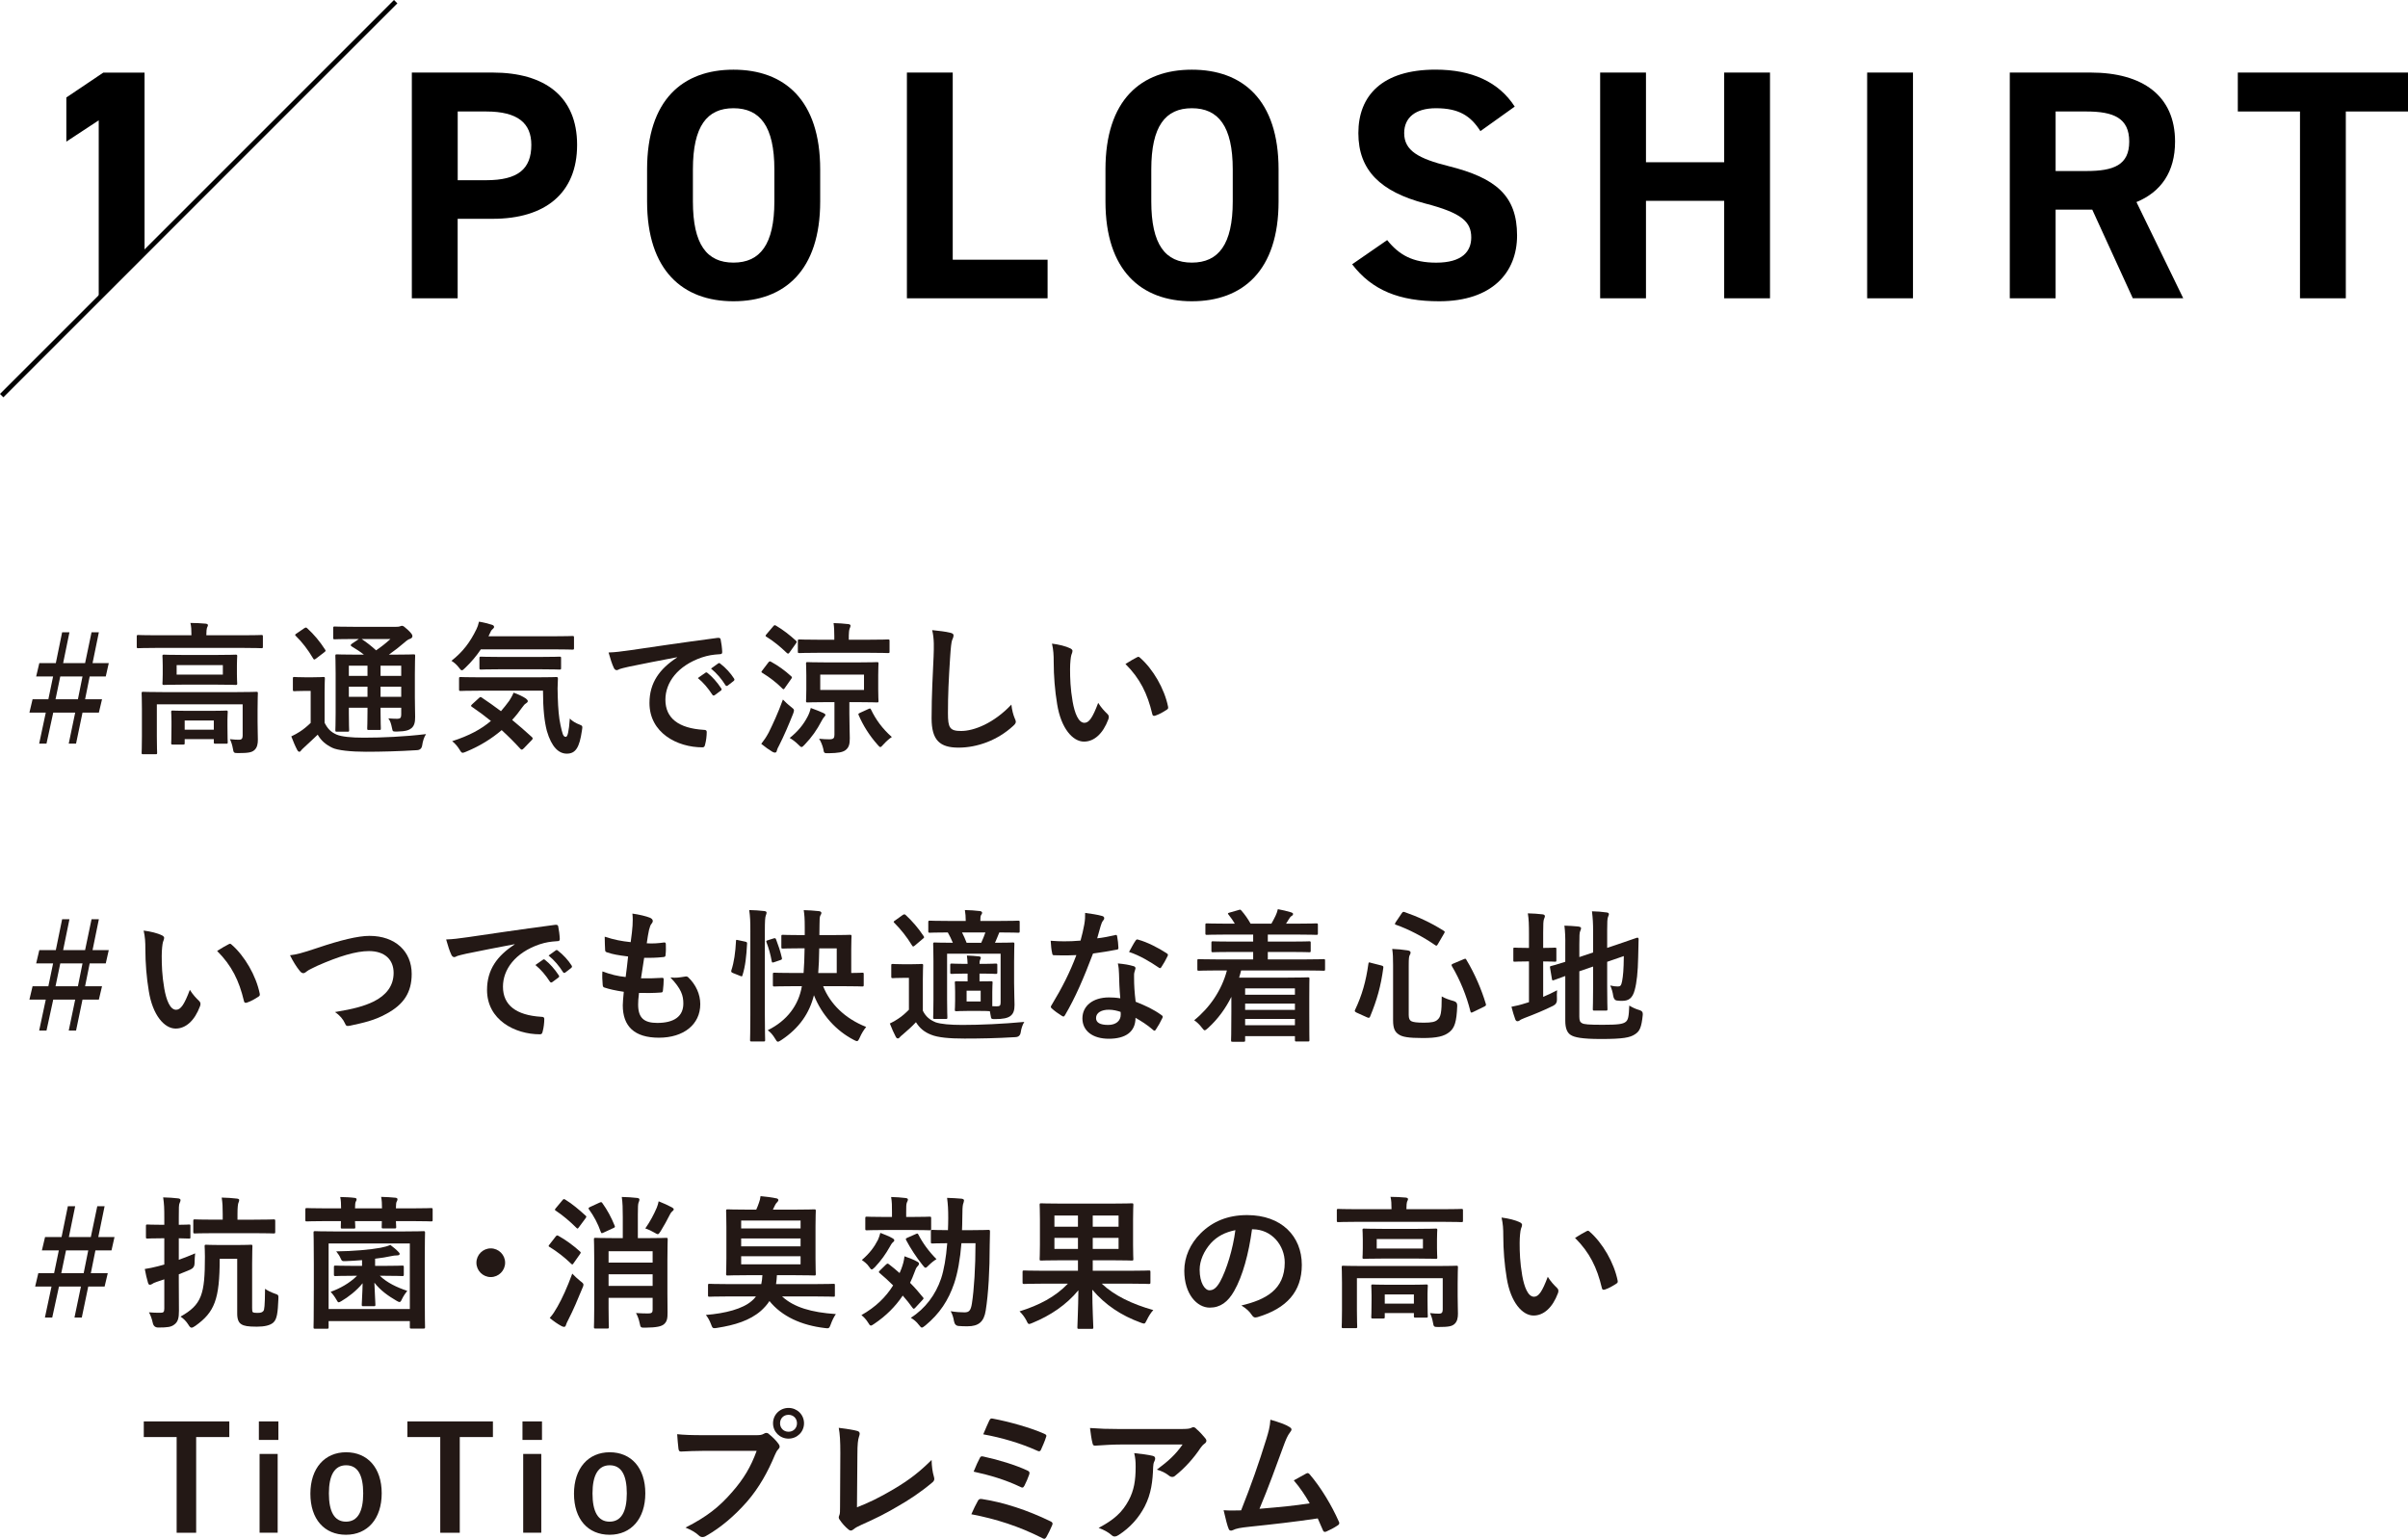 <?xml version="1.0" encoding="UTF-8"?>
<svg id="_レイヤー_2" data-name="レイヤー 2" xmlns="http://www.w3.org/2000/svg" xmlns:xlink="http://www.w3.org/1999/xlink" viewBox="0 0 503.42 321.74">
  <defs>
    <style>
      .cls-1 {
        stroke: #000;
        stroke-miterlimit: 10;
      }

      .cls-1, .cls-2 {
        fill: none;
      }

      .cls-3 {
        fill: #231815;
      }

      .cls-4 {
        clip-path: url(#clippath);
      }
    </style>
    <clipPath id="clippath">
      <polygon class="cls-2" points="14.03 69.04 .17 69.04 .17 6.04 59.17 6.04 57.76 25.31 14.03 69.04"/>
    </clipPath>
  </defs>
  <g id="_テキスト" data-name="テキスト">
    <g>
      <g>
        <path class="cls-3" d="M19.35,138.65h3.39l-.63,2.79h-3.36l-.96,4.77h3.54l-.66,2.79h-3.42l-1.35,6.48h-1.53l1.35-6.48h-4.59l-1.41,6.48h-1.53l1.38-6.48h-3.42l.66-2.79h3.3l.99-4.77h-3.54l.66-2.79h3.45l1.32-6.45h1.53l-1.32,6.45h4.59l1.35-6.45h1.53l-1.32,6.45ZM12.6,141.44l-.99,4.77h4.68l.96-4.77h-4.65Z"/>
        <path class="cls-3" d="M32.73,135.47c-2.7,0-3.63.06-3.81.06-.3,0-.33-.03-.33-.33v-2.1c0-.3.03-.33.33-.33.18,0,1.11.06,3.81.06h7.29v-.09c0-.99-.03-1.77-.21-2.49,1.11,0,2.16.06,3.18.15.3.03.48.15.48.3,0,.21-.12.36-.21.6-.06.24-.12.63-.12,1.44v.09h7.68c2.7,0,3.63-.06,3.81-.06.3,0,.33.03.33.33v2.1c0,.3-.03.33-.33.33-.18,0-1.11-.06-3.81-.06h-18.09ZM53.85,150.86c0,1.62.06,2.88.06,3.81,0,.81-.12,1.62-.72,2.16-.54.48-1.23.63-3.39.63-.93,0-.96-.06-1.11-.93-.12-.72-.36-1.47-.63-1.98.9.09,1.29.12,1.92.12.48,0,.75-.21.75-.84v-6.57h-17.94v6.72c0,2.22.06,3.24.06,3.39,0,.3-.03.33-.33.33h-2.58c-.3,0-.33-.03-.33-.33,0-.18.06-1.08.06-3.39v-5.82c0-2.1-.06-3-.06-3.18,0-.3.03-.33.33-.33.21,0,1.2.06,4.05.06h15.54c2.85,0,3.84-.06,4.05-.06.3,0,.33.03.33.33,0,.18-.06,1.23-.06,3.42v2.46ZM45.39,136.94c2.73,0,3.69-.06,3.87-.06.3,0,.33.03.33.33,0,.21-.06.66-.06,1.95v1.83c0,1.23.06,1.71.06,1.89,0,.3-.03.33-.33.33-.18,0-1.14-.06-3.87-.06h-7.23c-2.73,0-3.69.06-3.87.06-.3,0-.33-.03-.33-.33,0-.18.06-.66.06-1.89v-1.83c0-1.29-.06-1.74-.06-1.95,0-.3.03-.33.33-.33.18,0,1.14.06,3.87.06h7.23ZM36.12,155.68c-.3,0-.33-.03-.33-.33,0-.21.06-.69.06-3.45v-1.11c0-1.14-.06-1.71-.06-1.89,0-.3.03-.33.33-.33.18,0,.96.06,3.24.06h4.68c2.25,0,3.03-.06,3.24-.06.3,0,.33.03.33.33,0,.18-.06.72-.06,1.59v1.32c0,2.7.06,3.18.06,3.36,0,.3-.03.33-.33.33h-2.22c-.33,0-.36-.03-.36-.33v-.63h-6.09v.81c0,.3-.03.33-.33.33h-2.16ZM46.59,139.07h-9.66v1.98h9.66v-1.98ZM38.61,152.57h6.09v-1.92h-6.09v1.92Z"/>
        <path class="cls-3" d="M67.86,151.12c.63,1.23,1.29,1.95,2.55,2.49,1.02.42,3.03.63,5.64.63,3.84,0,8.55-.21,13.02-.75-.42.6-.69,1.53-.81,2.37q-.15.96-1.11.99c-3.84.24-7.5.33-10.65.33s-5.97-.3-7.05-.84c-1.35-.66-2.31-1.47-3.03-2.73-.93.9-1.92,1.8-2.85,2.67-.33.3-.48.45-.6.6-.12.21-.24.3-.42.3-.12,0-.3-.15-.42-.39-.42-.78-.81-1.74-1.23-2.82.75-.36,1.17-.6,1.74-.96.81-.51,1.56-1.14,2.31-1.86v-6.69h-1.26c-1.56,0-1.95.06-2.1.06-.33,0-.36-.03-.36-.36v-2.28c0-.3.03-.33.36-.33.15,0,.54.06,2.1.06h1.74c1.56,0,2.01-.06,2.16-.06.3,0,.33.03.33.33,0,.18-.06,1.02-.06,2.85v6.39ZM63.6,131.36c.15-.09.27-.15.36-.15s.18.06.3.18c1.38,1.26,2.61,2.73,3.69,4.41.18.27.18.33-.18.6l-1.68,1.29c-.18.12-.3.21-.39.21s-.15-.09-.24-.24c-1.08-1.83-2.31-3.42-3.6-4.68-.24-.21-.21-.3.12-.51l1.62-1.11ZM86.73,145.61c0,1.83.06,3.24.06,4.26,0,1.14-.15,1.83-.75,2.37-.48.39-1.14.69-3.06.72-.9,0-.87,0-1.02-.69-.18-.9-.39-1.62-.78-2.07.72.06,1.38.09,1.89.09.6,0,.81-.21.81-.87v-1.44h-4.32v.81c0,2.28.06,3.3.06,3.48,0,.33-.03.36-.3.36h-2.22c-.3,0-.33-.03-.33-.36,0-.18.06-1.2.06-3.48v-.81h-3.9v1.14c0,2.28.06,3.36.06,3.54,0,.3-.03.33-.33.33h-2.19c-.33,0-.36-.03-.36-.33,0-.21.06-1.2.06-3.51v-8.43c0-2.34-.06-3.36-.06-3.57,0-.3.03-.33.36-.33.15,0,1.17.06,3.99.06h1.62c-.78-.63-1.65-1.17-2.58-1.74-.12-.09-.18-.15-.18-.24s.09-.18.24-.3l1.47-.99h-1.11c-2.82,0-3.75.06-3.93.06-.3,0-.33-.03-.33-.3v-2.01c0-.33.03-.36.33-.36.18,0,1.11.06,3.93.06h8.91c.39,0,.63-.03.78-.09.21-.09.3-.12.45-.12.24,0,.51.21,1.23.87.72.69.93.99.93,1.29,0,.27-.18.45-.51.57-.3.09-.6.27-1.14.75-1.05.9-2.04,1.68-3.27,2.55h1.11c2.85,0,3.84-.06,4.05-.06.3,0,.33.03.33.33,0,.18-.06,1.41-.06,3.84v4.62ZM76.83,141.32v-2.13h-3.9v2.13h3.9ZM76.83,145.7v-2.13h-3.9v2.13h3.9ZM75.6,133.61c1.05.69,2.04,1.47,3.03,2.37,1.05-.72,1.98-1.44,3-2.37h-6.03ZM79.56,139.19v2.13h4.32v-2.13h-4.32ZM83.88,145.7v-2.13h-4.32v2.13h4.32Z"/>
        <path class="cls-3" d="M100.53,135.77c-.93,1.38-1.98,2.64-3.27,3.87-.33.33-.54.51-.69.51-.18,0-.36-.18-.66-.6-.45-.6-.99-1.05-1.53-1.38,2.43-1.92,3.9-3.9,5.22-6.6.21-.42.39-.9.54-1.59.93.15,1.98.42,2.73.66.27.09.42.24.42.42,0,.21-.09.27-.21.39-.18.18-.39.33-.51.66l-.45.93h13.41c2.94,0,3.93-.06,4.11-.06.33,0,.36.03.36.33v2.19c0,.3-.03.33-.36.33-.18,0-1.17-.06-4.11-.06h-15ZM100.11,145.97c.3-.27.36-.3.6-.12,1.29.87,2.64,1.8,4.02,2.85.6-.69,1.17-1.41,1.74-2.19.3-.45.66-1.08.9-1.68.9.3,1.98.81,2.58,1.23.27.21.39.39.39.54,0,.18-.15.33-.39.48-.27.15-.45.39-.81.87-.63.9-1.32,1.77-2.07,2.58,1.32,1.08,2.67,2.25,4.05,3.51.15.12.24.24.24.36s-.06.21-.18.33l-1.68,1.74c-.18.18-.3.27-.42.27-.09,0-.18-.06-.3-.18-1.26-1.38-2.55-2.67-3.9-3.9-2.07,1.77-4.5,3.3-7.41,4.5-.36.15-.57.24-.75.24-.21,0-.36-.18-.66-.69-.42-.69-.99-1.32-1.53-1.74,3.57-1.14,6.09-2.52,8.1-4.23-1.26-1.02-2.58-2.01-3.96-2.94-.27-.18-.27-.24.03-.54l1.41-1.29ZM100.44,144.41c-2.91,0-3.93.06-4.11.06-.33,0-.36-.03-.36-.33v-2.25c0-.3.03-.33.36-.33.18,0,1.2.06,4.11.06h11.7c2.97,0,3.96-.06,4.14-.06.3,0,.36.06.36.36-.09,1.41-.09,2.67-.03,3.87.06,2.25.24,4.38.57,5.82.39,1.71.51,2.46,1.11,2.46.36,0,.63-.99.84-3.84.42.51,1.32,1.02,2.07,1.29.63.24.6.33.45,1.29-.51,3.45-1.29,4.77-3.15,4.77-1.68,0-3.18-1.35-4.17-4.74-.51-1.95-.81-4.56-.81-8.43h-13.08ZM104.52,139.94c-2.85,0-3.81.06-3.96.06-.3,0-.33-.03-.33-.36v-2.01c0-.3.03-.33.33-.33.15,0,1.11.06,3.96.06h8.46c2.82,0,3.81-.06,3.99-.06.3,0,.33.03.33.33v2.01c0,.33-.03.36-.33.36-.18,0-1.17-.06-3.99-.06h-8.46Z"/>
        <path class="cls-3" d="M141.54,137.42c-3.66.69-6.87,1.32-10.08,1.98-1.14.27-1.44.33-1.89.48-.21.09-.42.24-.66.24-.21,0-.45-.18-.57-.45-.39-.81-.72-1.86-1.11-3.24,1.53-.06,2.43-.18,4.77-.51,3.69-.54,10.29-1.53,18.03-2.55.45-.06.6.12.63.33.15.69.3,1.8.33,2.64,0,.36-.18.45-.57.45-1.41.09-2.37.24-3.66.66-5.1,1.74-7.65,5.25-7.65,8.85,0,3.87,2.76,5.97,7.98,6.3.48,0,.66.12.66.45,0,.78-.12,1.83-.33,2.58-.09.45-.21.63-.57.63-5.28,0-11.07-3.03-11.07-9.27,0-4.26,2.13-7.14,5.76-9.51v-.06ZM147.48,140.66c.15-.12.27-.09.45.06.93.72,2.01,1.92,2.85,3.21.12.18.12.33-.09.48l-1.26.93c-.21.15-.36.12-.51-.09-.9-1.38-1.86-2.52-3.03-3.48l1.59-1.11ZM150.15,138.71c.18-.12.27-.09.45.06,1.11.84,2.19,2.04,2.85,3.09.12.18.15.36-.09.54l-1.2.93c-.24.18-.39.09-.51-.09-.81-1.29-1.77-2.43-3-3.45l1.5-1.08Z"/>
        <path class="cls-3" d="M160.71,153.16c.84-1.71,1.92-3.99,2.97-6.9.39.42,1.05,1.05,1.68,1.53.45.36.63.48.63.75,0,.15-.06.36-.18.69-.93,2.34-1.92,4.65-2.91,6.6-.27.48-.45.87-.51,1.17-.03.24-.18.36-.39.36-.15,0-.33-.06-.54-.18-.69-.42-1.47-.96-2.31-1.65.63-.81,1.02-1.38,1.56-2.37ZM160.62,138.53c.24-.3.33-.3.6-.15,1.47.81,2.82,1.77,4.17,3,.12.12.18.18.18.24,0,.09-.06.18-.18.36l-1.35,1.92c-.09.15-.15.21-.24.21-.06,0-.15-.06-.27-.18-1.26-1.26-2.64-2.31-4.11-3.21-.15-.09-.24-.15-.24-.21,0-.09.09-.21.21-.36l1.23-1.62ZM161.64,130.97c.24-.3.33-.3.6-.15,1.47.87,2.82,1.92,4.14,3.12.12.09.18.18.18.27s-.06.18-.18.36l-1.35,1.89c-.12.15-.21.21-.27.21-.09,0-.15-.06-.27-.15-1.32-1.26-2.79-2.49-4.23-3.36-.15-.09-.21-.15-.21-.21,0-.09.06-.18.21-.36l1.38-1.62ZM168.84,149.83c.3-.57.51-1.14.66-1.8.81.27,2.04.78,2.64,1.05.3.15.42.24.42.42,0,.12-.12.27-.27.42-.15.15-.33.45-.57.9-.93,1.77-1.98,3.3-3.51,4.89-.3.33-.48.48-.63.48-.18,0-.33-.15-.69-.51-.6-.6-1.35-1.14-1.8-1.38,1.71-1.35,2.88-2.79,3.75-4.47ZM171.27,136.49c-2.94,0-3.93.06-4.11.06-.33,0-.36-.03-.36-.3v-2.22c0-.3.03-.33.36-.33.18,0,1.17.06,4.11.06h3.15v-.75c0-.87-.03-1.89-.15-2.73,1.08.03,2.07.09,3.06.21.3.03.48.15.48.3,0,.24-.09.42-.18.63-.12.3-.18.99-.18,1.47v.87h4.05c2.94,0,3.96-.06,4.14-.06.3,0,.33.03.33.33v2.22c0,.27-.03.3-.33.3-.18,0-1.2-.06-4.14-.06h-10.23ZM177.57,149.24c0,2.4.09,3.9.09,5.1s-.15,1.98-.96,2.55c-.57.39-1.47.57-3.45.6-.96,0-.99.03-1.14-.93-.18-.75-.48-1.5-.87-2.1.87.09,1.47.12,2.13.12.9,0,1.08-.27,1.08-.96v-6.81h-1.74c-2.7,0-3.66.06-3.87.06-.3,0-.33-.03-.33-.33,0-.21.06-.84.06-2.4v-2.97c0-1.59-.06-2.19-.06-2.4,0-.3.03-.33.33-.33.21,0,1.17.06,3.87.06h6.78c2.7,0,3.66-.06,3.84-.06.3,0,.33.03.33.33,0,.18-.06.81-.06,2.4v2.97c0,1.56.06,2.22.06,2.4,0,.3-.03.33-.33.33-.18,0-1.14-.06-3.84-.06h-1.92v2.43ZM180.63,141.05h-9.15v3.21h9.15v-3.21ZM181.53,148.25c.39-.18.42-.15.57.12.99,2.07,2.37,3.99,4.35,5.73-.48.3-1.14.87-1.74,1.53-.33.36-.51.57-.66.57s-.33-.18-.63-.54c-1.68-1.89-3-4.02-3.9-6.12-.15-.3-.06-.33.3-.51l1.71-.78Z"/>
        <path class="cls-3" d="M198.63,132.29c.51.12.72.27.72.57,0,.33-.18.69-.3.99-.15.42-.27,1.35-.42,3.66-.3,4.62-.45,7.68-.45,11.61,0,3.03.36,3.72,2.76,3.72,2.67,0,6.84-1.62,10.5-5.52.12,1.14.39,2.13.69,2.85.15.33.24.54.24.72,0,.27-.12.51-.6.93-3.24,2.97-7.47,4.5-11.37,4.5s-5.64-1.53-5.64-6.12c0-5.04.27-9.36.42-12.96.06-1.77.15-3.69-.3-5.49,1.38.15,2.82.3,3.75.54Z"/>
        <path class="cls-3" d="M223.74,135.56c.27.12.48.33.48.54,0,.18-.09.48-.24.84-.12.36-.27,1.65-.27,2.94,0,1.92.06,4.08.54,6.84.42,2.37,1.2,4.41,2.46,4.41.96,0,1.71-1.05,2.88-4.17.66,1.05,1.32,1.74,1.92,2.31.36.33.36.69.21,1.11-1.14,3.06-3,4.68-5.1,4.68-2.34,0-4.8-2.76-5.61-7.83-.48-2.85-.72-5.97-.72-8.73,0-1.65-.06-2.55-.36-3.93,1.44.18,2.91.54,3.81.99ZM237.66,137.45c.12-.06.24-.12.33-.12.12,0,.21.06.33.18,2.73,2.37,5.13,6.51,5.88,10.26.09.39-.09.51-.33.66-.78.51-1.53.93-2.34,1.2-.36.12-.57.03-.63-.33-1.02-4.29-2.55-7.41-5.61-10.47,1.14-.72,1.89-1.14,2.37-1.38Z"/>
        <path class="cls-3" d="M19.35,198.65h3.39l-.63,2.79h-3.36l-.96,4.77h3.54l-.66,2.79h-3.42l-1.35,6.48h-1.53l1.35-6.48h-4.59l-1.41,6.48h-1.53l1.38-6.48h-3.42l.66-2.79h3.3l.99-4.77h-3.54l.66-2.79h3.45l1.32-6.45h1.53l-1.32,6.45h4.59l1.35-6.45h1.53l-1.32,6.45ZM12.6,201.44l-.99,4.77h4.68l.96-4.77h-4.65Z"/>
        <path class="cls-3" d="M33.84,195.56c.27.12.48.33.48.54,0,.18-.09.48-.24.84-.12.36-.27,1.65-.27,2.94,0,1.92.06,4.08.54,6.84.42,2.37,1.2,4.41,2.46,4.41.96,0,1.71-1.05,2.88-4.17.66,1.05,1.32,1.74,1.92,2.31.36.33.36.69.21,1.11-1.14,3.06-3,4.68-5.1,4.68-2.34,0-4.8-2.76-5.61-7.83-.48-2.85-.72-5.97-.72-8.73,0-1.65-.06-2.55-.36-3.93,1.44.18,2.91.54,3.81.99ZM47.76,197.45c.12-.06.24-.12.33-.12.12,0,.21.06.33.18,2.73,2.37,5.13,6.51,5.88,10.26.09.39-.09.51-.33.66-.78.51-1.53.93-2.34,1.2-.36.12-.57.03-.63-.33-1.02-4.29-2.55-7.41-5.61-10.47,1.14-.72,1.89-1.14,2.37-1.38Z"/>
        <path class="cls-3" d="M66.45,198.17c4.62-1.56,8.37-2.49,10.8-2.49,5.37,0,8.82,3.24,8.82,7.95,0,3.93-1.71,6.42-5.28,8.34-2.52,1.41-4.86,1.89-7.62,2.49-.6.12-.84.09-1.05-.48-.36-.84-1.11-1.74-2.1-2.37,3.96-.66,6.09-1.23,8.13-2.22,2.55-1.29,4.14-3.21,4.14-5.97s-1.83-4.56-5.16-4.56c-2.7,0-6.27,1.08-10.83,3.09-.96.48-1.71.81-2.07,1.08-.42.36-.66.45-.81.45-.3,0-.54-.18-.87-.63-.54-.66-1.29-1.83-1.92-3.12,1.32-.15,2.43-.42,5.82-1.56Z"/>
        <path class="cls-3" d="M107.58,197.42c-3.66.69-6.87,1.32-10.08,1.98-1.14.27-1.44.33-1.89.48-.21.09-.42.24-.66.24-.21,0-.45-.18-.57-.45-.39-.81-.72-1.86-1.11-3.24,1.53-.06,2.43-.18,4.77-.51,3.69-.54,10.29-1.53,18.03-2.55.45-.06.6.12.63.33.15.69.3,1.8.33,2.64,0,.36-.18.45-.57.45-1.41.09-2.37.24-3.66.66-5.1,1.74-7.65,5.25-7.65,8.85,0,3.87,2.76,5.97,7.98,6.3.48,0,.66.12.66.45,0,.78-.12,1.83-.33,2.58-.09.45-.21.63-.57.63-5.28,0-11.07-3.03-11.07-9.27,0-4.26,2.13-7.14,5.76-9.51v-.06ZM113.52,200.66c.15-.12.27-.09.45.06.93.72,2.01,1.92,2.85,3.21.12.18.12.33-.09.48l-1.26.93c-.21.15-.36.12-.51-.09-.9-1.38-1.86-2.52-3.03-3.48l1.59-1.11ZM116.19,198.71c.18-.12.27-.09.45.06,1.11.84,2.19,2.04,2.85,3.09.12.18.15.36-.09.54l-1.2.93c-.24.18-.39.09-.51-.09-.81-1.29-1.77-2.43-3-3.45l1.5-1.08Z"/>
        <path class="cls-3" d="M133.41,210.04c0,2.76,1.2,3.84,3.99,3.84,3.51,0,5.46-1.35,5.46-4.05,0-1.68-.42-3.06-2.7-5.46,1.2.15,1.86,0,3.06-.18.21-.06.45-.03.63.12,1.65,1.56,2.55,3.6,2.55,5.64,0,4.26-3.48,7.02-8.64,7.02s-7.56-2.4-7.56-6.78c0-.63.09-1.47.21-2.82-1.8-.27-3-.54-4.08-.9-.21-.06-.3-.21-.33-.57-.09-.93-.12-1.86-.06-2.79,1.8.66,3.15.99,4.86,1.17.15-1.11.39-3.06.51-4.29-2.1-.27-3.18-.45-4.32-.84-.36-.09-.48-.24-.48-.51-.03-.72-.09-1.71-.09-2.79,2.04.66,3.48.93,5.43,1.14.24-1.74.33-2.55.39-3.45.06-.84.06-1.71-.03-2.52,1.38.18,2.94.57,3.6.84.42.15.66.42.66.69,0,.21-.09.39-.24.57-.21.21-.36.6-.54,1.29-.15.69-.33,1.71-.48,2.82,1.2.09,2.43,0,3.69-.18.21,0,.3.15.3.36.03.72.03,1.56-.06,2.25,0,.33-.12.42-.48.45-1.32.15-2.67.18-3.99.15-.18,1.05-.48,3.09-.66,4.29,1.59.03,2.82,0,4.26-.09.39-.06.48.06.48.33,0,.54-.06,1.62-.15,2.25-.03.36-.12.48-.42.48-1.5.12-3.06.12-4.59.09-.15,1.17-.18,1.89-.18,2.43Z"/>
        <path class="cls-3" d="M155.76,196.88c.39.09.45.15.42.48-.12,2.46-.36,4.71-.96,6.57-.09.3-.15.24-.48.12l-1.5-.6c-.39-.15-.42-.3-.33-.6.54-1.62.84-3.69.96-6.09,0-.3.06-.27.48-.18l1.41.3ZM156.87,194.81c0-2.13-.03-3.09-.24-4.53,1.14.03,2.16.09,3.15.21.3.03.48.15.48.3,0,.21-.06.39-.15.6-.15.39-.21,1.14-.21,3.33v17.43c0,3.39.06,5.1.06,5.28,0,.3-.03.33-.33.33h-2.49c-.3,0-.33-.03-.33-.33,0-.18.06-1.89.06-5.25v-17.37ZM161.7,196.22c.33-.09.42-.09.54.18.45,1.17.93,2.58,1.2,3.81.09.33.06.42-.33.54l-1.23.42c-.39.12-.48.15-.54-.18-.24-1.38-.63-2.76-1.08-3.93-.12-.33-.09-.36.3-.48l1.14-.36ZM166.02,206.2c-2.94,0-3.93.06-4.11.06-.3,0-.33-.03-.33-.36v-2.19c0-.3.03-.33.33-.33.18,0,1.17.06,4.11.06h1.98c.12-1.5.18-3.21.21-5.16h-.75c-2.7,0-3.6.06-3.78.06-.3,0-.33-.03-.33-.33v-2.22c0-.3.03-.33.33-.33.18,0,1.08.06,3.78.06h.78v-1.71c0-1.71-.06-2.49-.21-3.51,1.05.03,2.13.09,3.18.21.3.03.51.18.51.36,0,.21-.09.33-.24.6-.12.3-.15.78-.15,1.83,0,.78-.03,1.53-.03,2.22h2.58c2.67,0,3.6-.06,3.78-.06.33,0,.36.03.36.33,0,.18-.06.93-.06,2.64v5.01c1.53,0,2.16-.06,2.31-.06.27,0,.3.03.3.33v2.19c0,.33-.03.36-.3.36-.18,0-1.2-.06-4.14-.06h-4.05c1.47,3.69,4.53,6.75,9,8.52-.51.63-.99,1.41-1.35,2.25-.24.51-.36.72-.57.72-.15,0-.33-.09-.63-.24-3.72-1.92-6.72-5.22-8.37-9.36-.93,3.72-3.03,6.87-6.84,9.39-.33.21-.54.33-.69.33-.21,0-.33-.21-.6-.66-.45-.75-.93-1.32-1.53-1.74,4.08-2.01,6.48-5.28,7.14-9.21h-1.62ZM174.93,203.45v-5.16h-3.66c-.03,2.07-.09,3.75-.21,5.16h3.87Z"/>
        <path class="cls-3" d="M192.93,211.33c.63,1.26,1.47,1.92,2.7,2.43,1.11.36,2.94.54,5.55.54,3.84,0,8.46-.21,12.96-.63-.39.63-.63,1.38-.75,2.19q-.15.96-1.11.99c-3.84.24-7.5.3-10.65.3s-5.55-.21-6.99-.81c-1.38-.54-2.34-1.32-3.15-2.61-.84.9-1.68,1.65-2.73,2.55-.33.27-.54.45-.69.63-.12.15-.18.21-.39.21-.15,0-.3-.12-.42-.36-.42-.78-.81-1.71-1.23-2.76.75-.36,1.17-.6,1.74-.99.84-.54,1.5-1.14,2.25-1.89v-6.66h-1.23c-1.56,0-1.95.06-2.1.06-.33,0-.36-.03-.36-.36v-2.28c0-.3.03-.33.36-.33.15,0,.54.06,2.1.06h1.71c1.56,0,2.01-.06,2.16-.06.3,0,.33.03.33.33,0,.18-.06,1.05-.06,2.91v6.54ZM188.7,191.33c.18-.12.27-.15.36-.15s.18.03.3.15c1.32,1.23,2.64,2.73,3.72,4.38.18.27.18.33-.18.6l-1.59,1.35c-.18.15-.3.24-.39.24s-.15-.06-.24-.21c-1.11-1.83-2.4-3.42-3.69-4.71-.24-.21-.21-.3.12-.51l1.59-1.14ZM205.98,201.53c1.2,0,1.98-.06,2.16-.06.33,0,.36.03.36.33v1.5c0,.3-.03.33-.36.33-.18,0-.96-.06-2.16-.06h-1.2v1.62c1.71,0,2.19-.03,2.4-.03.3,0,.33.03.33.33,0,.18-.06.63-.06,1.89v3c.33.03.6.03.9.03.69,0,.84-.15.84-.84v-10.17h-11.19v9.54c0,2.52.06,3.57.06,3.75,0,.33-.03.36-.33.36h-2.31c-.3,0-.33-.03-.33-.36,0-.18.06-1.14.06-3.69v-8.1c0-2.28-.06-3.3-.06-3.51,0-.3.03-.33.33-.33.21,0,1.14.06,3.78.06-.3-.75-.69-1.53-1.05-2.16-2.61,0-3.57.06-3.72.06-.33,0-.36-.03-.36-.33v-1.86c0-.3.03-.33.36-.33.18,0,1.2.06,4.2.06h3.27c0-.87-.06-1.59-.18-2.28,1.14.03,2.16.09,3.12.21.3.03.48.18.48.33,0,.24-.09.33-.21.51-.12.21-.15.45-.15,1.02v.21h3.78c2.91,0,3.93-.06,4.11-.06.3,0,.33.03.33.33v1.86c0,.3-.03.33-.33.33-.18,0-1.17-.06-3.93-.06l-.09.21c-.21.51-.45,1.14-.81,1.95,2.55,0,3.54-.06,3.72-.06.3,0,.33.03.33.33,0,.18-.06,1.41-.06,3.78v4.32c0,1.83.09,3.63.09,4.59,0,1.08-.18,1.8-.81,2.31-.6.48-1.59.69-3.3.69-.72,0-.78-.03-.87-.69l-.18-.96c-.33-.03-.9-.06-2.16-.06h-2.46c-1.65,0-2.16.06-2.34.06-.33,0-.36-.03-.36-.33,0-.18.06-.63.06-1.89v-1.83c0-1.26-.06-1.71-.06-1.89,0-.3.03-.33.36-.33.18,0,.69.03,2.31.03v-1.62h-.84c-1.47,0-2.28.06-2.46.06-.3,0-.33-.03-.33-.33v-1.5c0-.3.03-.33.33-.33.18,0,.99.06,2.46.06h.84c-.03-.63-.06-1.11-.15-1.74.9.03,1.74.09,2.52.18.27.03.39.12.39.3,0,.15-.09.27-.15.42-.09.21-.12.39-.12.84h1.2ZM201.12,194.96c.33.66.69,1.41.96,2.16h3.06c.36-.78.66-1.56.87-2.16h-4.89ZM205.02,207.14h-2.94v2.25h2.94v-2.25Z"/>
        <path class="cls-3" d="M233.1,195.53c.27-.09.39-.09.45.24.15.75.24,1.65.27,2.43,0,.27-.12.33-.36.36-1.62.33-3.09.54-4.95.81-1.92,5.07-3.69,9.21-5.85,12.87-.12.21-.21.3-.33.3-.09,0-.21-.06-.36-.15-.69-.42-1.56-1.05-2.07-1.53-.15-.12-.21-.21-.21-.33,0-.09.03-.21.15-.36,2.25-3.72,3.84-6.87,5.19-10.47-1.14.06-2.07.06-3,.06-.66,0-.9,0-1.65-.03-.3,0-.36-.09-.42-.48-.15-.57-.24-1.56-.3-2.55,1.23.09,1.92.12,2.79.12,1.17,0,2.07-.03,3.45-.15.36-1.26.57-2.28.78-3.36.18-1.05.18-1.5.18-2.43,1.29.18,2.58.36,3.51.63.3.06.48.24.48.45,0,.24-.09.39-.27.57-.18.24-.3.51-.48,1.11-.21.72-.45,1.65-.72,2.55,1.17-.12,2.55-.39,3.72-.66ZM233.94,203.57c-.03-.81-.06-1.29-.24-2.13,1.47.15,2.25.27,3.27.57.27.06.42.21.42.48,0,.06-.06.27-.18.63-.12.36-.15.72-.12,1.23,0,1.77.09,3.06.33,5.1,2.16.87,3.63,1.53,5.4,2.79.3.21.33.33.18.63-.45.93-.87,1.68-1.38,2.43-.09.15-.18.21-.27.21s-.18-.06-.3-.18c-1.32-1.14-2.43-1.8-3.66-2.52,0,3-2.16,4.38-5.58,4.38s-5.52-1.68-5.52-4.26,2.16-4.38,5.55-4.38c.57,0,1.41.03,2.37.18-.18-1.92-.24-3.75-.27-5.16ZM231.81,211.12c-1.5,0-2.67.6-2.67,1.74,0,.96.84,1.44,2.55,1.44,1.62,0,2.61-.87,2.61-2.13,0-.27,0-.42-.03-.6-.72-.24-1.53-.45-2.46-.45ZM237.39,196.7c.18-.3.33-.33.63-.21,1.77.48,4.14,1.68,5.88,2.82.18.12.27.21.27.33,0,.09-.03.21-.12.36-.3.66-.84,1.59-1.26,2.22-.09.15-.18.21-.27.21s-.15-.03-.27-.12c-1.77-1.2-3.93-2.52-6.21-3.27.51-.9.96-1.8,1.35-2.34Z"/>
        <path class="cls-3" d="M254.4,202.91c-2.67,0-3.57.06-3.75.06-.3,0-.33-.03-.33-.33v-1.77c0-.3.03-.33.33-.33.18,0,1.08.06,3.75.06h7.59v-1.56h-4.26c-2.94,0-3.96.06-4.14.06-.3,0-.33-.03-.33-.33v-1.62c0-.3.03-.33.33-.33.18,0,1.2.06,4.14.06h4.26v-1.47h-5.64c-2.88,0-3.84.06-4.02.06-.3,0-.33-.03-.33-.33v-1.74c0-.3.03-.33.33-.33.18,0,1.14.06,4.02.06h1.8c-.33-.57-.78-1.23-1.29-1.86-.21-.27-.24-.33.18-.45l1.89-.54c.33-.09.39-.15.6.12.72.81,1.38,1.77,1.92,2.73h4.35c.3-.48.54-1.02.87-1.65.21-.42.33-.81.48-1.38.96.18,1.89.39,2.76.66.27.09.42.15.42.36,0,.18-.15.33-.33.42-.18.09-.39.39-.54.63-.18.33-.39.63-.6.96h2.28c2.85,0,3.84-.06,4.02-.06.33,0,.36.03.36.33v1.74c0,.3-.03.33-.36.33-.18,0-1.17-.06-4.02-.06h-6.09v1.47h4.53c2.94,0,3.96-.06,4.14-.06.27,0,.3.03.3.33v1.62c0,.3-.03.33-.3.33-.18,0-1.2-.06-4.14-.06h-4.53v1.56h7.92c2.64,0,3.57-.06,3.75-.06.27,0,.3.03.3.33v1.77c0,.3-.03.33-.3.33-.18,0-1.11-.06-3.75-.06h-13.5c-.12.51-.27,1.02-.42,1.5h10.11c2.7,0,4.08-.06,4.26-.06.33,0,.33.03.33.36,0,.18-.03,1.08-.03,3.99v3.06c0,4.62.03,5.49.03,5.64,0,.33,0,.36-.33.36h-2.4c-.27,0-.3-.03-.3-.36v-.75h-10.41v.84c0,.3-.03.33-.33.33h-2.28c-.3,0-.33-.03-.33-.33,0-.15.06-1.2.06-5.91v-3.15c-1.2,2.4-2.76,4.59-4.86,6.51-.36.3-.54.48-.72.48-.15,0-.3-.18-.6-.57-.45-.6-1.02-1.14-1.59-1.53,3.21-2.58,5.76-6.27,6.84-10.41h-2.1ZM260.31,206.66v1.32h10.41v-1.32h-10.41ZM270.72,211.16v-1.32h-10.41v1.32h10.41ZM270.72,214.37v-1.32h-10.41v1.32h10.41Z"/>
        <path class="cls-3" d="M288.75,201.86c.42.12.48.18.45.48-.51,3.84-1.32,6.72-2.76,10.2-.12.27-.21.36-.63.18l-2.19-.99c-.42-.21-.45-.33-.33-.57,1.47-3.09,2.28-6,2.79-9.63.06-.36.09-.36.54-.21l2.13.54ZM294.51,212.24c0,.69.18,1.11.57,1.29.36.18,1.08.3,2.61.3s2.37-.15,2.85-.63c.66-.57.87-1.38.87-4.86.72.42,1.59.72,2.49.96q.78.21.75.99c-.12,3.39-.57,4.65-1.62,5.49-1.14.93-2.7,1.26-5.58,1.26-3.03,0-4.26-.24-4.98-.72-.81-.51-1.23-1.23-1.23-2.97v-11.52c0-1.56-.03-2.43-.18-3.42,1.08.03,2.19.15,3.18.3.48.06.66.24.66.45s-.06.33-.18.54c-.15.27-.21.66-.21,2.13v10.41ZM293.04,190.97c.24-.33.3-.36.6-.27,2.67.93,5.49,2.19,8.16,3.9.3.18.3.24.09.6l-1.26,2.16c-.24.42-.3.45-.57.27-2.55-1.77-5.55-3.33-8.19-4.26-.18-.06-.24-.09-.24-.18s.06-.18.15-.36l1.26-1.86ZM305.97,200.57c.39-.15.45-.18.6.12,1.77,2.94,3.18,6.27,4.05,9.18.09.33.06.39-.33.6l-2.28,1.11c-.42.21-.51.21-.6-.12-.81-3.24-2.13-6.51-3.87-9.45-.15-.27-.09-.39.3-.54l2.13-.9Z"/>
        <path class="cls-3" d="M322.62,208.43c.96-.39,1.89-.84,2.91-1.38-.06.54-.06,1.23-.03,1.86q.06.96-.78,1.38c-1.86.93-3.99,1.8-5.97,2.55-.51.21-.87.36-.99.48s-.33.21-.51.21-.33-.09-.45-.36c-.3-.78-.54-1.65-.81-2.67.96-.18,1.89-.39,2.97-.75l.69-.21v-8.52h-.24c-1.95,0-2.55.06-2.73.06-.3,0-.3-.03-.3-.33v-2.28c0-.3,0-.33.3-.33.18,0,.78.06,2.73.06h.24v-2.82c0-1.98-.03-3.21-.24-4.41,1.17.03,2.1.09,3.09.21.3.03.48.18.48.36,0,.21-.09.36-.18.6-.15.36-.18,1.11-.18,2.85v3.21c1.71,0,2.28-.06,2.46-.06.27,0,.3.03.3.33v2.28c0,.3-.03.33-.3.33-.18,0-.75-.06-2.46-.06v7.41ZM330.18,212.59c0,.78.15,1.14.57,1.35.42.24,1.35.33,4.32.33,3.24,0,4.23-.15,4.83-.63.48-.42.63-1.02.72-3.39.6.36,1.29.72,2.16.96q.75.21.66.99c-.27,2.61-.63,3.42-1.62,4.05-1.02.69-2.46.99-7.11.99-4.08,0-5.58-.36-6.33-.84-.72-.45-1.14-1.35-1.14-2.97v-9.36c-1.53.54-2.16.81-2.4.87-.3.09-.33.06-.39-.24l-.39-2.34c-.06-.3-.03-.3.24-.39.24-.06,1.02-.24,2.94-.87v-3.3c.03-1.65-.03-3.06-.18-4.26,1.02.03,1.98.09,2.88.18.42.06.6.18.6.33,0,.24-.06.36-.18.63-.15.3-.18.96-.18,2.85v2.58l2.88-.96v-4.35c0-1.8-.06-2.73-.24-4.26,1.14.03,2.07.09,3.06.24.3.03.48.15.48.33,0,.21-.09.36-.18.6-.15.36-.18,1.11-.18,2.7v3.78l2.31-.78c2.82-.93,3.72-1.32,3.93-1.35.21-.03.33.06.33.3l-.09,3.84c-.06,3.03-.3,5.25-.72,6.78-.45,1.74-1.29,2.28-2.58,2.28-.36,0-.72,0-1.11-.06q-.66-.06-.81-.99c-.09-.69-.33-1.56-.63-2.16.63.15,1.17.21,1.59.21.51,0,.72-.15.9-1.11.21-1.14.33-2.31.36-5.25l-3.48,1.2v5.22c0,3,.06,4.47.06,4.65,0,.3-.03.33-.33.33h-2.4c-.3,0-.33-.03-.33-.33,0-.21.06-1.65.06-4.65v-4.23l-2.88.99v9.51Z"/>
        <path class="cls-3" d="M20.55,258.65h3.39l-.63,2.79h-3.36l-.96,4.77h3.54l-.66,2.79h-3.42l-1.35,6.48h-1.53l1.35-6.48h-4.59l-1.41,6.48h-1.53l1.38-6.48h-3.42l.66-2.79h3.3l.99-4.77h-3.54l.66-2.79h3.45l1.32-6.45h1.53l-1.32,6.45h4.59l1.35-6.45h1.53l-1.32,6.45ZM13.8,261.44l-.99,4.77h4.68l.96-4.77h-4.65Z"/>
        <path class="cls-3" d="M37.38,268c0,2.1.03,4.59.03,6.06s-.18,2.31-.96,2.88c-.66.51-1.35.63-3.36.63q-.93,0-1.14-.93c-.21-.96-.51-1.74-.81-2.25.81.09,1.59.09,2.43.09.6,0,.78-.15.78-.9v-6.09l-1.53.51c-.54.18-.81.3-.99.45-.15.09-.33.18-.48.18-.18,0-.3-.09-.39-.36-.24-.81-.51-1.89-.69-2.94.96-.15,1.71-.3,2.76-.57.39-.09.84-.21,1.32-.36v-5.49h-.51c-2.16,0-2.82.06-2.97.06-.33,0-.36-.03-.36-.33v-2.28c0-.3.03-.33.36-.33.15,0,.81.06,2.97.06h.51v-1.47c0-1.92-.03-2.88-.24-4.26,1.14.03,2.16.09,3.15.21.3.03.48.18.48.33,0,.24-.09.42-.18.63-.18.36-.18.99-.18,3.03v1.53c1.44,0,1.98-.06,2.13-.06.3,0,.3.03.3.33v2.28c0,.3,0,.33-.3.33-.15,0-.69-.03-2.13-.06v4.5c1.17-.42,2.37-.9,3.42-1.35-.06.54-.12,1.32-.12,2.07q0,.93-.87,1.32c-.75.33-1.59.66-2.43.99v1.56ZM45.93,263.2c0,8.49-1.08,11.16-5.07,14.01-.39.27-.63.39-.81.39-.24,0-.42-.21-.69-.66-.42-.66-.99-1.26-1.62-1.65,4.47-2.52,5.1-4.68,5.1-12.54,0-1.29-.06-1.98-.06-2.16,0-.3.03-.33.36-.33.18,0,.81.06,2.91.06h3.42c2.1,0,2.76-.06,2.97-.06.3,0,.33.03.33.33,0,.18-.06,1.35-.06,3.63v9.27c0,.57.03.78.15.87.18.12.48.15.93.15.72,0,1.02-.09,1.29-.42.18-.24.3-.96.33-4.62.48.36,1.35.78,2.07,1.02.75.24.75.33.72,1.11-.12,2.91-.3,4.23-1.05,4.92-.66.6-1.86.87-3.45.87-1.86,0-2.7-.15-3.24-.51-.57-.33-.87-1.05-.87-2.22v-11.46h-3.66ZM44.85,257.84c-2.91,0-3.9.06-4.08.06-.33,0-.36-.03-.36-.33v-2.28c0-.3.03-.33.36-.33.18,0,1.17.06,4.08.06h1.71v-1.17c0-1.5-.03-2.25-.21-3.45,1.17.03,2.16.09,3.15.21.3.03.51.12.51.3,0,.21-.09.42-.18.63-.09.24-.18.93-.18,2.28v1.2h3.45c2.91,0,3.9-.06,4.08-.06.33,0,.36.03.36.33v2.28c0,.3-.03.33-.36.33-.18,0-1.17-.06-4.08-.06h-8.25Z"/>
        <path class="cls-3" d="M71.31,252.65c0-.9-.03-1.68-.18-2.37,1.11.03,2.13.06,3,.18.27.03.42.12.42.3,0,.15-.03.24-.15.45-.12.18-.18.63-.18,1.44h5.64c0-.9-.03-1.68-.18-2.4,1.11.03,2.13.09,3,.18.27.03.42.15.42.3s-.03.27-.15.48c-.12.18-.18.6-.18,1.44h3.57c2.7,0,3.6-.06,3.78-.06.3,0,.33.03.33.36v2.1c0,.3-.03.33-.33.33-.18,0-1.08-.06-3.78-.06h-3.57c.03.72.06,1.11.06,1.23,0,.27-.03.3-.33.3h-2.37c-.3,0-.33-.03-.33-.3,0-.12.03-.51.03-1.23h-5.61c.03.72.06,1.11.06,1.26,0,.27-.03.3-.33.3h-2.37c-.3,0-.33-.03-.33-.3,0-.15.03-.54.03-1.26h-3.33c-2.67,0-3.6.06-3.78.06-.3,0-.33-.03-.33-.33v-2.1c0-.33.03-.36.33-.36.18,0,1.11.06,3.78.06h3.36ZM65.88,277.82c-.3,0-.33-.03-.33-.33,0-.18.06-1.47.06-8.31v-4.95c0-4.92-.06-6.27-.06-6.48,0-.3.03-.33.33-.33.21,0,1.2.06,4.08.06h14.46c2.88,0,3.9-.06,4.08-.06.33,0,.36.03.36.33,0,.18-.06,1.56-.06,5.82v5.58c0,6.87.06,8.16.06,8.31,0,.3-.03.33-.36.33h-2.49c-.3,0-.33-.03-.33-.33v-1.23h-16.98v1.26c0,.3-.03.33-.33.33h-2.49ZM68.7,273.7h16.98v-13.71h-16.98v13.71ZM73.92,266.75c-2.67,0-3.57.06-3.75.06-.33,0-.36-.03-.36-.33v-1.53c0-.3.03-.33.36-.33.18,0,1.08.06,3.75.06h1.77v-1.2c-1.17.09-2.37.18-3.48.21-.66.03-.75,0-1.02-.63-.21-.48-.45-.84-.9-1.41,3.48-.03,7.17-.36,9.24-.75.81-.15,1.56-.36,2.07-.6.57.42,1.26.99,1.68,1.44.21.21.27.3.27.45,0,.21-.24.3-.51.3-.42,0-.87.06-1.26.15-.93.21-2.07.39-3.36.54v1.5h1.92c2.64,0,3.57-.06,3.75-.06.3,0,.33.03.33.33v1.53c0,.3-.03.33-.33.33-.18,0-1.11-.06-3.75-.06h-.93c1.53,1.47,3.57,2.43,5.73,3.15-.33.39-.81,1.11-1.08,1.68-.21.45-.33.66-.54.66-.12,0-.33-.09-.63-.27-1.74-1.02-3.33-2.13-4.62-3.78.06,1.98.21,4.05.21,4.56,0,.33-.03.36-.33.36h-2.19c-.3,0-.33-.03-.33-.36,0-.51.15-2.52.18-4.44-1.29,1.59-3.03,2.91-4.41,3.72-.3.18-.48.27-.6.27-.15,0-.27-.18-.48-.57-.33-.6-.87-1.29-1.2-1.62,1.92-.69,3.96-1.8,5.52-3.36h-.72Z"/>
        <path class="cls-3" d="M105.6,264.02c0,1.65-1.35,3-3,3s-3-1.35-3-3,1.35-3,3-3,3,1.35,3,3Z"/>
        <path class="cls-3" d="M116.16,258.56c.24-.3.33-.3.6-.15,1.47.81,3.12,2.01,4.47,3.24.12.12.18.18.18.24,0,.09-.06.18-.18.36l-1.35,1.92c-.09.15-.15.21-.24.21-.06,0-.15-.06-.27-.18-1.29-1.26-2.94-2.55-4.44-3.45-.15-.09-.24-.15-.24-.21,0-.09.09-.21.21-.36l1.26-1.62ZM116.55,273.2c.96-1.68,2.01-3.96,3.09-6.9.42.45,1.05,1.05,1.65,1.53.48.36.69.54.69.78,0,.18-.06.36-.21.69-.96,2.34-1.92,4.62-2.94,6.6-.24.48-.45.87-.51,1.14-.06.24-.18.39-.39.39-.18,0-.36-.06-.57-.18-.78-.42-1.56-.96-2.43-1.68.69-.78,1.05-1.38,1.62-2.37ZM117.57,250.97c.24-.3.33-.3.6-.15,1.47.9,2.88,2.1,4.23,3.33.12.09.18.18.18.24,0,.09-.06.18-.18.36l-1.38,1.86c-.12.18-.21.27-.3.27-.06,0-.12-.06-.24-.18-1.29-1.29-2.88-2.64-4.26-3.54-.15-.09-.21-.15-.21-.24,0-.06.06-.15.21-.33l1.35-1.62ZM125.28,251.48c.39-.18.48-.18.66.09,1.02,1.41,1.86,2.97,2.55,4.68.12.3.12.36-.3.54l-2.01.93c-.42.18-.45.18-.57-.12-.63-1.8-1.44-3.3-2.46-4.71-.21-.27-.12-.36.24-.54l1.89-.87ZM139.53,270.37c0,1.5.03,3.15.03,4.05,0,1.14-.06,1.86-.75,2.46-.51.42-1.38.69-3.9.72-.96,0-.99,0-1.17-.9-.18-.9-.48-1.65-.78-2.16,1.08.06,1.71.09,2.49.09s.99-.18.99-.78v-2.49h-9.21v2.19c0,2.55.06,3.75.06,3.9,0,.3-.03.33-.33.33h-2.46c-.3,0-.33-.03-.33-.33,0-.18.06-1.35.06-3.99v-10.26c0-2.64-.06-3.84-.06-4.05,0-.3.03-.33.33-.33.21,0,1.17.06,3.9.06h1.8v-4.41c0-1.74-.03-3-.21-4.2,1.14.03,2.25.09,3.24.21.3.03.45.18.45.3,0,.24-.06.39-.18.66-.12.33-.15.93-.15,2.55v4.89h2.01c2.76,0,3.69-.06,3.9-.06.3,0,.33.03.33.33,0,.18-.06,1.59-.06,4.32v6.9ZM127.23,261.62v2.37h9.21v-2.37h-9.21ZM136.44,268.87v-2.43h-9.21v2.43h9.21ZM137.31,252.5c.18-.48.3-.84.39-1.32.93.36,2.04.87,2.76,1.26.27.15.39.27.39.42,0,.12-.09.24-.24.36-.24.18-.36.36-.51.63-.63,1.26-1.23,2.34-1.98,3.57-.3.45-.42.63-.6.63-.15,0-.36-.12-.72-.33-.6-.36-1.26-.66-1.89-.87,1.02-1.47,1.77-2.88,2.4-4.35Z"/>
        <path class="cls-3" d="M152.13,271.07c-2.7,0-3.6.06-3.78.06-.3,0-.33-.03-.33-.33v-2.04c0-.3.03-.33.33-.33.18,0,1.08.06,3.78.06h7.02c.12-.57.21-1.17.24-1.86h-3.09c-2.91,0-3.96.06-4.14.06-.33,0-.36-.03-.36-.33,0-.21.06-1.11.06-3.27v-6.63c0-2.16-.06-3.06-.06-3.24,0-.33.03-.36.36-.36.18,0,1.23.06,4.14.06h1.8c.27-.54.39-.96.57-1.44.15-.39.27-.84.33-1.38,1.05.09,2.43.27,3.24.45.33.03.48.21.48.36,0,.18-.09.3-.24.45-.21.21-.36.42-.48.69l-.42.87h4.5c2.91,0,3.93-.06,4.14-.06.3,0,.33.03.33.36,0,.18-.06,1.08-.06,3.24v6.63c0,2.16.06,3.09.06,3.27,0,.3-.03.33-.33.33-.21,0-1.23-.06-4.14-.06h-3.66c-.03.66-.09,1.29-.18,1.86h8.22c2.7,0,3.6-.06,3.78-.06.3,0,.3.03.3.33v2.04c0,.3,0,.33-.3.33-.18,0-1.08-.06-3.78-.06h-6.96c2.49,2.28,6.09,3.33,11.25,3.69-.42.57-.81,1.41-1.08,2.16-.24.66-.33.81-.72.81-.12,0-.33-.03-.57-.06-4.8-.57-8.91-2.4-11.52-5.64-.45.72-1.05,1.38-1.77,2.04-2.34,2.04-5.49,3-9.15,3.57-.27.06-.48.06-.63.06-.36,0-.42-.18-.66-.81-.3-.81-.69-1.47-1.08-1.95,4.08-.33,7.68-1.26,9.6-2.94.33-.27.6-.57.87-.93h-5.91ZM154.95,256.85h12.42v-1.65h-12.42v1.65ZM167.37,260.6v-1.65h-12.42v1.65h12.42ZM167.37,262.67h-12.42v1.68h12.42v-1.68Z"/>
        <path class="cls-3" d="M185.19,264.44c.3-.27.39-.3.63-.12.75.57,1.5,1.2,2.25,1.86l.36-.87c.33-.87.57-1.71.66-2.64.81.27,2.04.75,2.64,1.11.3.15.39.27.39.45s-.12.39-.33.57c-.27.27-.39.66-.63,1.29-.27.75-.57,1.44-.9,2.13.96.96,1.83,1.95,2.67,3,.21.21.21.3-.06.57l-1.5,1.62c-.15.15-.24.24-.33.24s-.18-.09-.27-.21c-.6-.84-1.29-1.71-2.04-2.55-1.53,2.28-3.51,4.26-5.97,5.91-.36.24-.54.36-.69.36-.21,0-.33-.21-.63-.69-.39-.63-.9-1.14-1.35-1.5,2.94-1.65,5.1-3.75,6.63-6.21-.93-.93-1.89-1.8-2.82-2.58-.24-.18-.21-.27.03-.51l1.26-1.23ZM183.54,259.25c.18-.39.33-.84.51-1.47.75.3,1.95.75,2.46,1.08.3.15.45.3.45.48s-.12.27-.33.45c-.18.15-.45.6-.66.99-.78,1.38-1.71,2.73-3.06,4.17-.33.3-.51.48-.66.48s-.3-.18-.54-.54c-.42-.66-1.11-1.14-1.53-1.44,1.62-1.38,2.61-2.73,3.36-4.2ZM184.89,257.18c-2.61,0-3.48.06-3.66.06-.3,0-.33-.03-.33-.33v-2.16c0-.33.03-.36.33-.36.18,0,1.05.06,3.66.06h1.59v-.99c0-1.32,0-2.13-.18-3.18,1.11.03,2.01.09,3,.21.33.03.51.15.51.3,0,.24-.12.42-.21.63-.15.36-.15.84-.15,2.04v.99h1.23c2.61,0,3.48-.06,3.66-.06.3,0,.33.03.33.36v2.16c0,.3-.03.33-.33.33-.18,0-1.05-.06-3.66-.06h-5.79ZM191.46,258.02c.33-.15.39-.15.54.12.87,1.71,2.19,3.54,3.78,5.13-.54.33-1.11.78-1.62,1.29-.33.33-.51.51-.66.51-.18,0-.33-.18-.63-.57-1.29-1.59-2.55-3.54-3.42-5.19-.15-.3-.09-.36.24-.51l1.77-.78ZM201,259.94c-.27,3.36-.78,6.21-1.53,8.43-1.2,3.51-3,6.27-6,8.76-.39.3-.57.45-.75.45-.15,0-.3-.15-.6-.54-.54-.72-1.11-1.17-1.71-1.5,3.03-1.92,5.19-4.83,6.33-8.19.6-1.8,1.05-4.35,1.29-7.41-2.16,0-2.91.06-3.06.06-.33,0-.36-.03-.36-.33v-2.19c0-.3.03-.33.36-.33.15,0,.9.06,3.21.06.03-.81.06-1.65.06-2.52,0-1.86-.06-2.79-.24-4.23,1.11.03,2.04.09,3.09.18.3.06.45.18.45.36,0,.21-.12.51-.21.81-.09.39-.15,1.14-.15,2.97,0,.84-.03,1.65-.06,2.43h2.1c2.43,0,3.24-.06,3.42-.06.27,0,.33.06.33.36-.03,1.05-.06,1.92-.06,2.85,0,5.13-.27,10.14-.84,13.68-.36,2.34-1.5,3.27-3.78,3.27-.63,0-1.23,0-1.83-.06q-.84-.03-1.02-1.02c-.12-.75-.33-1.44-.69-2.07,1.08.18,2.1.24,2.88.24.93,0,1.32-.33,1.56-1.86.45-2.88.75-7.62.75-12.6h-2.94Z"/>
        <path class="cls-3" d="M217.89,268.4c-2.67,0-3.57.06-3.75.06-.33,0-.36-.03-.36-.36v-2.13c0-.3.03-.33.36-.33.18,0,1.08.06,3.75.06h7.47v-2.19h-3.54c-2.88,0-3.93.06-4.14.06-.3,0-.33-.03-.33-.33,0-.18.06-1.02.06-2.97v-5.34c0-1.95-.06-2.79-.06-3,0-.3.03-.33.33-.33.21,0,1.26.06,4.14.06h10.62c2.91,0,3.96-.06,4.17-.06.3,0,.33.03.33.33,0,.18-.06,1.05-.06,3v5.34c0,1.95.06,2.82.06,2.97,0,.3-.03.33-.33.33-.21,0-1.26-.06-4.17-.06h-3.99v2.19h7.98c2.67,0,3.57-.06,3.75-.06.3,0,.33.03.33.33v2.13c0,.33-.03.36-.33.36-.18,0-1.08-.06-3.75-.06h-6.09c2.61,2.49,6.39,4.29,10.77,5.52-.51.54-.99,1.32-1.35,2.07-.27.54-.36.75-.6.75-.18,0-.39-.09-.72-.21-4.02-1.47-7.35-3.66-10.08-6.87,0,3.9.21,7.2.21,7.86,0,.3-.03.33-.33.33h-2.64c-.33,0-.36-.03-.36-.33,0-.66.18-3.87.21-7.74-2.52,3.06-5.85,5.28-9.57,6.81-.36.15-.57.24-.72.24-.21,0-.33-.18-.57-.72-.36-.69-.87-1.38-1.44-1.92,4.11-1.29,7.47-3.03,10.11-5.79h-5.37ZM225.36,256.49v-2.34h-4.92v2.34h4.92ZM225.36,261.14v-2.31h-4.92v2.31h4.92ZM228.45,254.15v2.34h5.4v-2.34h-5.4ZM233.85,258.83h-5.4v2.31h5.4v-2.31Z"/>
        <path class="cls-3" d="M261.75,257.03c-.69,5.1-1.95,9.78-3.75,12.93-1.29,2.25-2.85,3.45-5.1,3.45-2.64,0-5.31-2.82-5.31-7.71,0-2.88,1.23-5.64,3.39-7.8,2.52-2.52,5.7-3.84,9.75-3.84,7.2,0,11.43,4.44,11.43,10.41,0,5.58-3.15,9.09-9.24,10.92-.63.18-.9.06-1.29-.54-.33-.51-.96-1.2-2.1-1.89,5.07-1.2,9.06-3.3,9.06-8.97,0-3.57-2.7-6.96-6.72-6.96h-.12ZM253.14,259.94c-1.44,1.62-2.34,3.63-2.34,5.55,0,2.76,1.11,4.29,2.04,4.29.78,0,1.44-.39,2.25-1.83,1.32-2.43,2.67-6.75,3.18-10.74-2.1.42-3.78,1.26-5.13,2.73Z"/>
        <path class="cls-3" d="M283.62,255.47c-2.7,0-3.63.06-3.81.06-.3,0-.33-.03-.33-.33v-2.1c0-.3.03-.33.33-.33.18,0,1.11.06,3.81.06h7.29v-.09c0-.99-.03-1.77-.21-2.49,1.11,0,2.16.06,3.18.15.3.03.48.15.48.3,0,.21-.12.36-.21.6-.06.24-.12.63-.12,1.44v.09h7.68c2.7,0,3.63-.06,3.81-.06.3,0,.33.03.33.33v2.1c0,.3-.03.33-.33.33-.18,0-1.11-.06-3.81-.06h-18.09ZM304.74,270.86c0,1.62.06,2.88.06,3.81,0,.81-.12,1.62-.72,2.16-.54.48-1.23.63-3.39.63-.93,0-.96-.06-1.11-.93-.12-.72-.36-1.47-.63-1.98.9.09,1.29.12,1.92.12.48,0,.75-.21.75-.84v-6.57h-17.94v6.72c0,2.22.06,3.24.06,3.39,0,.3-.03.33-.33.33h-2.58c-.3,0-.33-.03-.33-.33,0-.18.06-1.08.06-3.39v-5.82c0-2.1-.06-3-.06-3.18,0-.3.03-.33.33-.33.21,0,1.2.06,4.05.06h15.54c2.85,0,3.84-.06,4.05-.06.3,0,.33.03.33.33,0,.18-.06,1.23-.06,3.42v2.46ZM296.28,256.94c2.73,0,3.69-.06,3.87-.06.3,0,.33.03.33.33,0,.21-.06.66-.06,1.95v1.83c0,1.23.06,1.71.06,1.89,0,.3-.03.33-.33.33-.18,0-1.14-.06-3.87-.06h-7.23c-2.73,0-3.69.06-3.87.06-.3,0-.33-.03-.33-.33,0-.18.06-.66.06-1.89v-1.83c0-1.29-.06-1.74-.06-1.95,0-.3.03-.33.33-.33.18,0,1.14.06,3.87.06h7.23ZM287.01,275.68c-.3,0-.33-.03-.33-.33,0-.21.06-.69.06-3.45v-1.11c0-1.14-.06-1.71-.06-1.89,0-.3.03-.33.33-.33.18,0,.96.06,3.24.06h4.68c2.25,0,3.03-.06,3.24-.06.3,0,.33.03.33.33,0,.18-.06.72-.06,1.59v1.32c0,2.7.06,3.18.06,3.36,0,.3-.03.33-.33.33h-2.22c-.33,0-.36-.03-.36-.33v-.63h-6.09v.81c0,.3-.03.33-.33.33h-2.16ZM297.48,259.07h-9.66v1.98h9.66v-1.98ZM289.5,272.57h6.09v-1.92h-6.09v1.92Z"/>
        <path class="cls-3" d="M317.73,255.56c.27.12.48.33.48.54,0,.18-.09.48-.24.84-.12.36-.27,1.65-.27,2.94,0,1.92.06,4.08.54,6.84.42,2.37,1.2,4.41,2.46,4.41.96,0,1.71-1.05,2.88-4.17.66,1.05,1.32,1.74,1.92,2.31.36.33.36.69.21,1.11-1.14,3.06-3,4.68-5.1,4.68-2.34,0-4.8-2.76-5.61-7.83-.48-2.85-.72-5.97-.72-8.73,0-1.65-.06-2.55-.36-3.93,1.44.18,2.91.54,3.81.99ZM331.65,257.45c.12-.06.24-.12.33-.12.12,0,.21.06.33.18,2.73,2.37,5.13,6.51,5.88,10.26.09.39-.09.51-.33.66-.78.51-1.53.93-2.34,1.2-.36.12-.57.03-.63-.33-1.02-4.29-2.55-7.41-5.61-10.47,1.14-.72,1.89-1.14,2.37-1.38Z"/>
        <path class="cls-3" d="M47.94,300.47h-6.93v20.01h-4.08v-20.01h-6.87v-3.27h17.88v3.27Z"/>
        <path class="cls-3" d="M58.2,301.07h-4.08v-3.87h4.08v3.87ZM58.05,320.47h-3.78v-16.47h3.78v16.47Z"/>
        <path class="cls-3" d="M79.8,312.23c0,5.34-2.97,8.67-7.47,8.67s-7.44-3.24-7.44-8.58,3-8.67,7.47-8.67,7.44,3.24,7.44,8.58ZM68.76,312.25c0,3.81,1.14,5.91,3.57,5.91s3.6-2.07,3.6-5.91-1.14-5.88-3.57-5.88-3.6,2.1-3.6,5.88Z"/>
        <path class="cls-3" d="M103.05,300.47h-6.93v20.01h-4.08v-20.01h-6.87v-3.27h17.88v3.27Z"/>
        <path class="cls-3" d="M113.31,301.07h-4.08v-3.87h4.08v3.87ZM113.16,320.47h-3.78v-16.47h3.78v16.47Z"/>
        <path class="cls-3" d="M134.91,312.23c0,5.34-2.97,8.67-7.47,8.67s-7.44-3.24-7.44-8.58,3-8.67,7.47-8.67,7.44,3.24,7.44,8.58ZM123.87,312.25c0,3.81,1.14,5.91,3.57,5.91s3.6-2.07,3.6-5.91-1.14-5.88-3.57-5.88-3.6,2.1-3.6,5.88Z"/>
        <path class="cls-3" d="M147.36,303.35c-1.95,0-3.66.09-4.95.15-.39.03-.51-.18-.57-.6-.09-.6-.21-2.16-.27-3.03,1.35.15,2.94.21,5.76.21h10.71c.9,0,1.23-.06,1.65-.3.18-.12.36-.18.51-.18.18,0,.36.06.51.21.78.63,1.53,1.35,2.04,2.07.15.21.24.39.24.6,0,.18-.09.36-.3.57-.27.27-.42.57-.69,1.17-1.47,3.54-3.3,6.84-5.82,9.75-2.58,2.94-5.49,5.43-8.52,7.14-.27.18-.54.27-.81.27-.24,0-.51-.09-.75-.33-.69-.66-1.68-1.2-2.79-1.65,4.38-2.22,7.05-4.29,9.81-7.5,2.34-2.67,3.87-5.22,5.07-8.55h-10.83ZM168.09,297.59c0,1.8-1.44,3.21-3.24,3.21s-3.24-1.41-3.24-3.21,1.44-3.21,3.24-3.21,3.24,1.41,3.24,3.21ZM163.08,297.59c0,1.02.75,1.77,1.77,1.77s1.77-.75,1.77-1.77-.75-1.77-1.77-1.77-1.77.75-1.77,1.77Z"/>
        <path class="cls-3" d="M179.16,315.16c2.31-.9,4.56-1.95,7.65-3.78,3.45-2.04,5.52-3.72,7.95-6.12.03,1.38.21,2.58.48,3.48.18.57.09.87-.3,1.2-2.46,2.07-4.95,3.72-7.5,5.16-2.28,1.35-4.62,2.52-7.35,3.72-.75.33-1.29.63-1.68.96-.18.15-.36.24-.54.24s-.33-.09-.51-.24c-.69-.57-1.29-1.23-1.83-2.04-.12-.15-.18-.3-.18-.48,0-.15.06-.33.15-.51.12-.3.12-.87.12-1.71l.06-11.28c0-2.46-.09-3.93-.33-5.22,1.68.21,3.21.45,3.9.66.3.09.48.27.48.57,0,.15-.06.36-.15.63-.21.6-.33,1.59-.33,3.72l-.09,11.04Z"/>
        <path class="cls-3" d="M204.45,313.79c.15-.27.33-.45.84-.36,4.56.69,9.57,2.34,14.37,4.68.33.15.51.39.3.81-.36.87-.78,1.71-1.2,2.46-.15.24-.27.36-.45.36-.12,0-.27-.06-.42-.15-4.86-2.46-9.63-3.99-14.82-4.98.39-.93.99-2.13,1.38-2.82ZM204.84,304.85c.15-.33.33-.42.78-.3,3.18.69,6.63,1.74,9.15,2.91.48.21.54.42.39.87-.18.57-.69,1.74-.99,2.31-.15.27-.27.39-.42.39-.12,0-.24-.03-.39-.12-3.21-1.53-6.39-2.46-9.81-3.21.48-1.2.99-2.31,1.29-2.85ZM206.82,297.02c.24-.48.39-.48.81-.39,3.18.6,7.71,1.83,10.68,3.15.48.21.54.36.36.75-.21.72-.75,1.95-1.05,2.61-.15.36-.42.36-.72.21-3.51-1.59-7.5-2.76-11.34-3.45.36-.87,1.02-2.4,1.26-2.88Z"/>
        <path class="cls-3" d="M234.27,302.03c-1.71,0-3.54.12-5.31.24-.36.03-.48-.18-.54-.45-.24-.84-.42-2.34-.54-3.24,2.04.15,3.69.21,6.09.21h12.87c1.26,0,1.77-.06,2.07-.18.15-.06.42-.21.57-.21.24,0,.48.18.69.42.66.57,1.23,1.2,1.8,1.89.15.18.24.36.24.54,0,.24-.15.45-.42.63-.33.24-.57.54-.81.87-1.41,2.13-3.27,4.2-5.28,5.79-.18.18-.39.27-.63.27s-.51-.12-.72-.3c-.75-.6-1.5-.93-2.49-1.23,2.4-1.8,3.87-3.09,5.37-5.25h-12.96ZM235.95,313.73c1.14-2.13,1.47-4.17,1.47-7.08,0-1.11-.06-1.8-.3-2.82,1.47.15,3.03.36,3.87.57.39.09.51.3.51.57,0,.18-.06.36-.15.54-.21.42-.24.72-.27,1.23-.09,2.91-.39,5.58-1.77,8.25-1.17,2.25-2.97,4.38-5.46,5.97-.27.18-.54.3-.84.3-.21,0-.42-.09-.6-.27-.72-.63-1.59-1.11-2.73-1.53,3.27-1.71,4.98-3.33,6.27-5.73Z"/>
        <path class="cls-3" d="M269.64,298.4c.21.15.36.3.36.48,0,.15-.09.36-.3.6-.54.69-.9,1.62-1.23,2.49-1.68,4.59-3.27,9-5.16,13.5,4.62-.39,7.14-.63,10.5-1.14-.93-1.65-2.04-3.3-3.33-4.8.9-.48,1.77-.99,2.61-1.44.33-.18.51-.06.72.18,2.34,2.73,4.59,6.48,6.06,9.81.09.15.12.27.12.39,0,.18-.12.36-.39.51-.72.48-1.47.87-2.28,1.23-.12.06-.24.09-.36.09-.18,0-.33-.15-.42-.42-.36-.84-.69-1.62-1.05-2.4-4.8.72-9.36,1.23-14.25,1.74-1.98.21-2.79.36-3.51.72-.39.18-.72.12-.87-.3-.24-.51-.63-2.01-1.05-3.87,1.2.09,2.46.06,3.66.03,2.13-5.37,3.69-9.81,5.25-14.85.48-1.56.78-2.61.87-4.11,1.83.54,3.12.96,4.05,1.56Z"/>
      </g>
      <g>
        <g>
          <path d="M95.68,45.75v16.62h-9.58V15.17h16.9c10.88,0,17.65,4.99,17.65,15.12s-6.7,15.46-17.65,15.46h-7.32ZM101.64,37.68c6.64,0,9.44-2.33,9.44-7.39,0-4.51-2.8-6.98-9.44-6.98h-5.95v14.37h5.95Z"/>
          <path d="M153.34,62.99c-10.6,0-18.06-6.43-18.06-20.86v-6.7c0-14.57,7.46-20.86,18.06-20.86s18.13,6.29,18.13,20.86v6.7c0,14.43-7.46,20.86-18.13,20.86ZM144.86,42.12c0,9.03,2.94,12.79,8.48,12.79s8.55-3.76,8.55-12.79v-6.7c0-9.03-3.01-12.79-8.55-12.79s-8.48,3.76-8.48,12.79v6.7Z"/>
          <path d="M199.17,54.3h19.84v8.07h-29.41V15.17h9.58v39.13Z"/>
          <path d="M249.17,62.99c-10.6,0-18.06-6.43-18.06-20.86v-6.7c0-14.57,7.46-20.86,18.06-20.86s18.13,6.29,18.13,20.86v6.7c0,14.43-7.46,20.86-18.13,20.86ZM240.69,42.12c0,9.03,2.94,12.79,8.48,12.79s8.55-3.76,8.55-12.79v-6.7c0-9.03-3.01-12.79-8.55-12.79s-8.48,3.76-8.48,12.79v6.7Z"/>
          <path d="M309.5,27.42c-2.05-3.21-4.51-4.79-9.3-4.79-4.31,0-6.64,1.98-6.64,5.2,0,3.69,3.01,5.34,9.3,6.91,9.85,2.46,14.3,6.16,14.3,14.5,0,7.73-5.2,13.75-16.28,13.75-8.28,0-14.02-2.26-18.2-7.73l7.32-5.06c2.53,3.15,5.4,4.72,10.26,4.72,5.47,0,7.32-2.39,7.32-5.27,0-3.28-1.98-5.13-9.65-7.11-9.3-2.46-13.95-6.91-13.95-14.71s4.93-13.27,16.14-13.27c7.52,0,13.2,2.53,16.55,7.73l-7.18,5.13Z"/>
          <path d="M344.11,33.92h16.35V15.17h9.58v47.2h-9.58v-20.38h-16.35v20.38h-9.58V15.17h9.58v18.74Z"/>
          <path d="M399.93,62.37h-9.58V15.17h9.58v47.2Z"/>
          <path d="M445.89,62.37l-8.48-18.54h-7.66v18.54h-9.58V15.17h16.9c10.88,0,17.65,4.86,17.65,14.43,0,6.36-2.94,10.53-8.07,12.65l9.78,20.11h-10.53ZM436.18,35.76c5.68,0,8.96-1.23,8.96-6.16s-3.28-6.29-8.96-6.29h-6.43v12.45h6.43Z"/>
          <path d="M503.42,15.17v8.14h-13v39.06h-9.58V23.31h-13v-8.14h35.57Z"/>
        </g>
        <line class="cls-1" x1=".35" y1="82.72" x2="82.72" y2=".35"/>
        <g class="cls-4">
          <path d="M30.22,62.37h-9.58V25.16l-6.77,4.45v-9.23l7.73-5.2h8.62v47.2Z"/>
        </g>
      </g>
    </g>
  </g>
</svg>